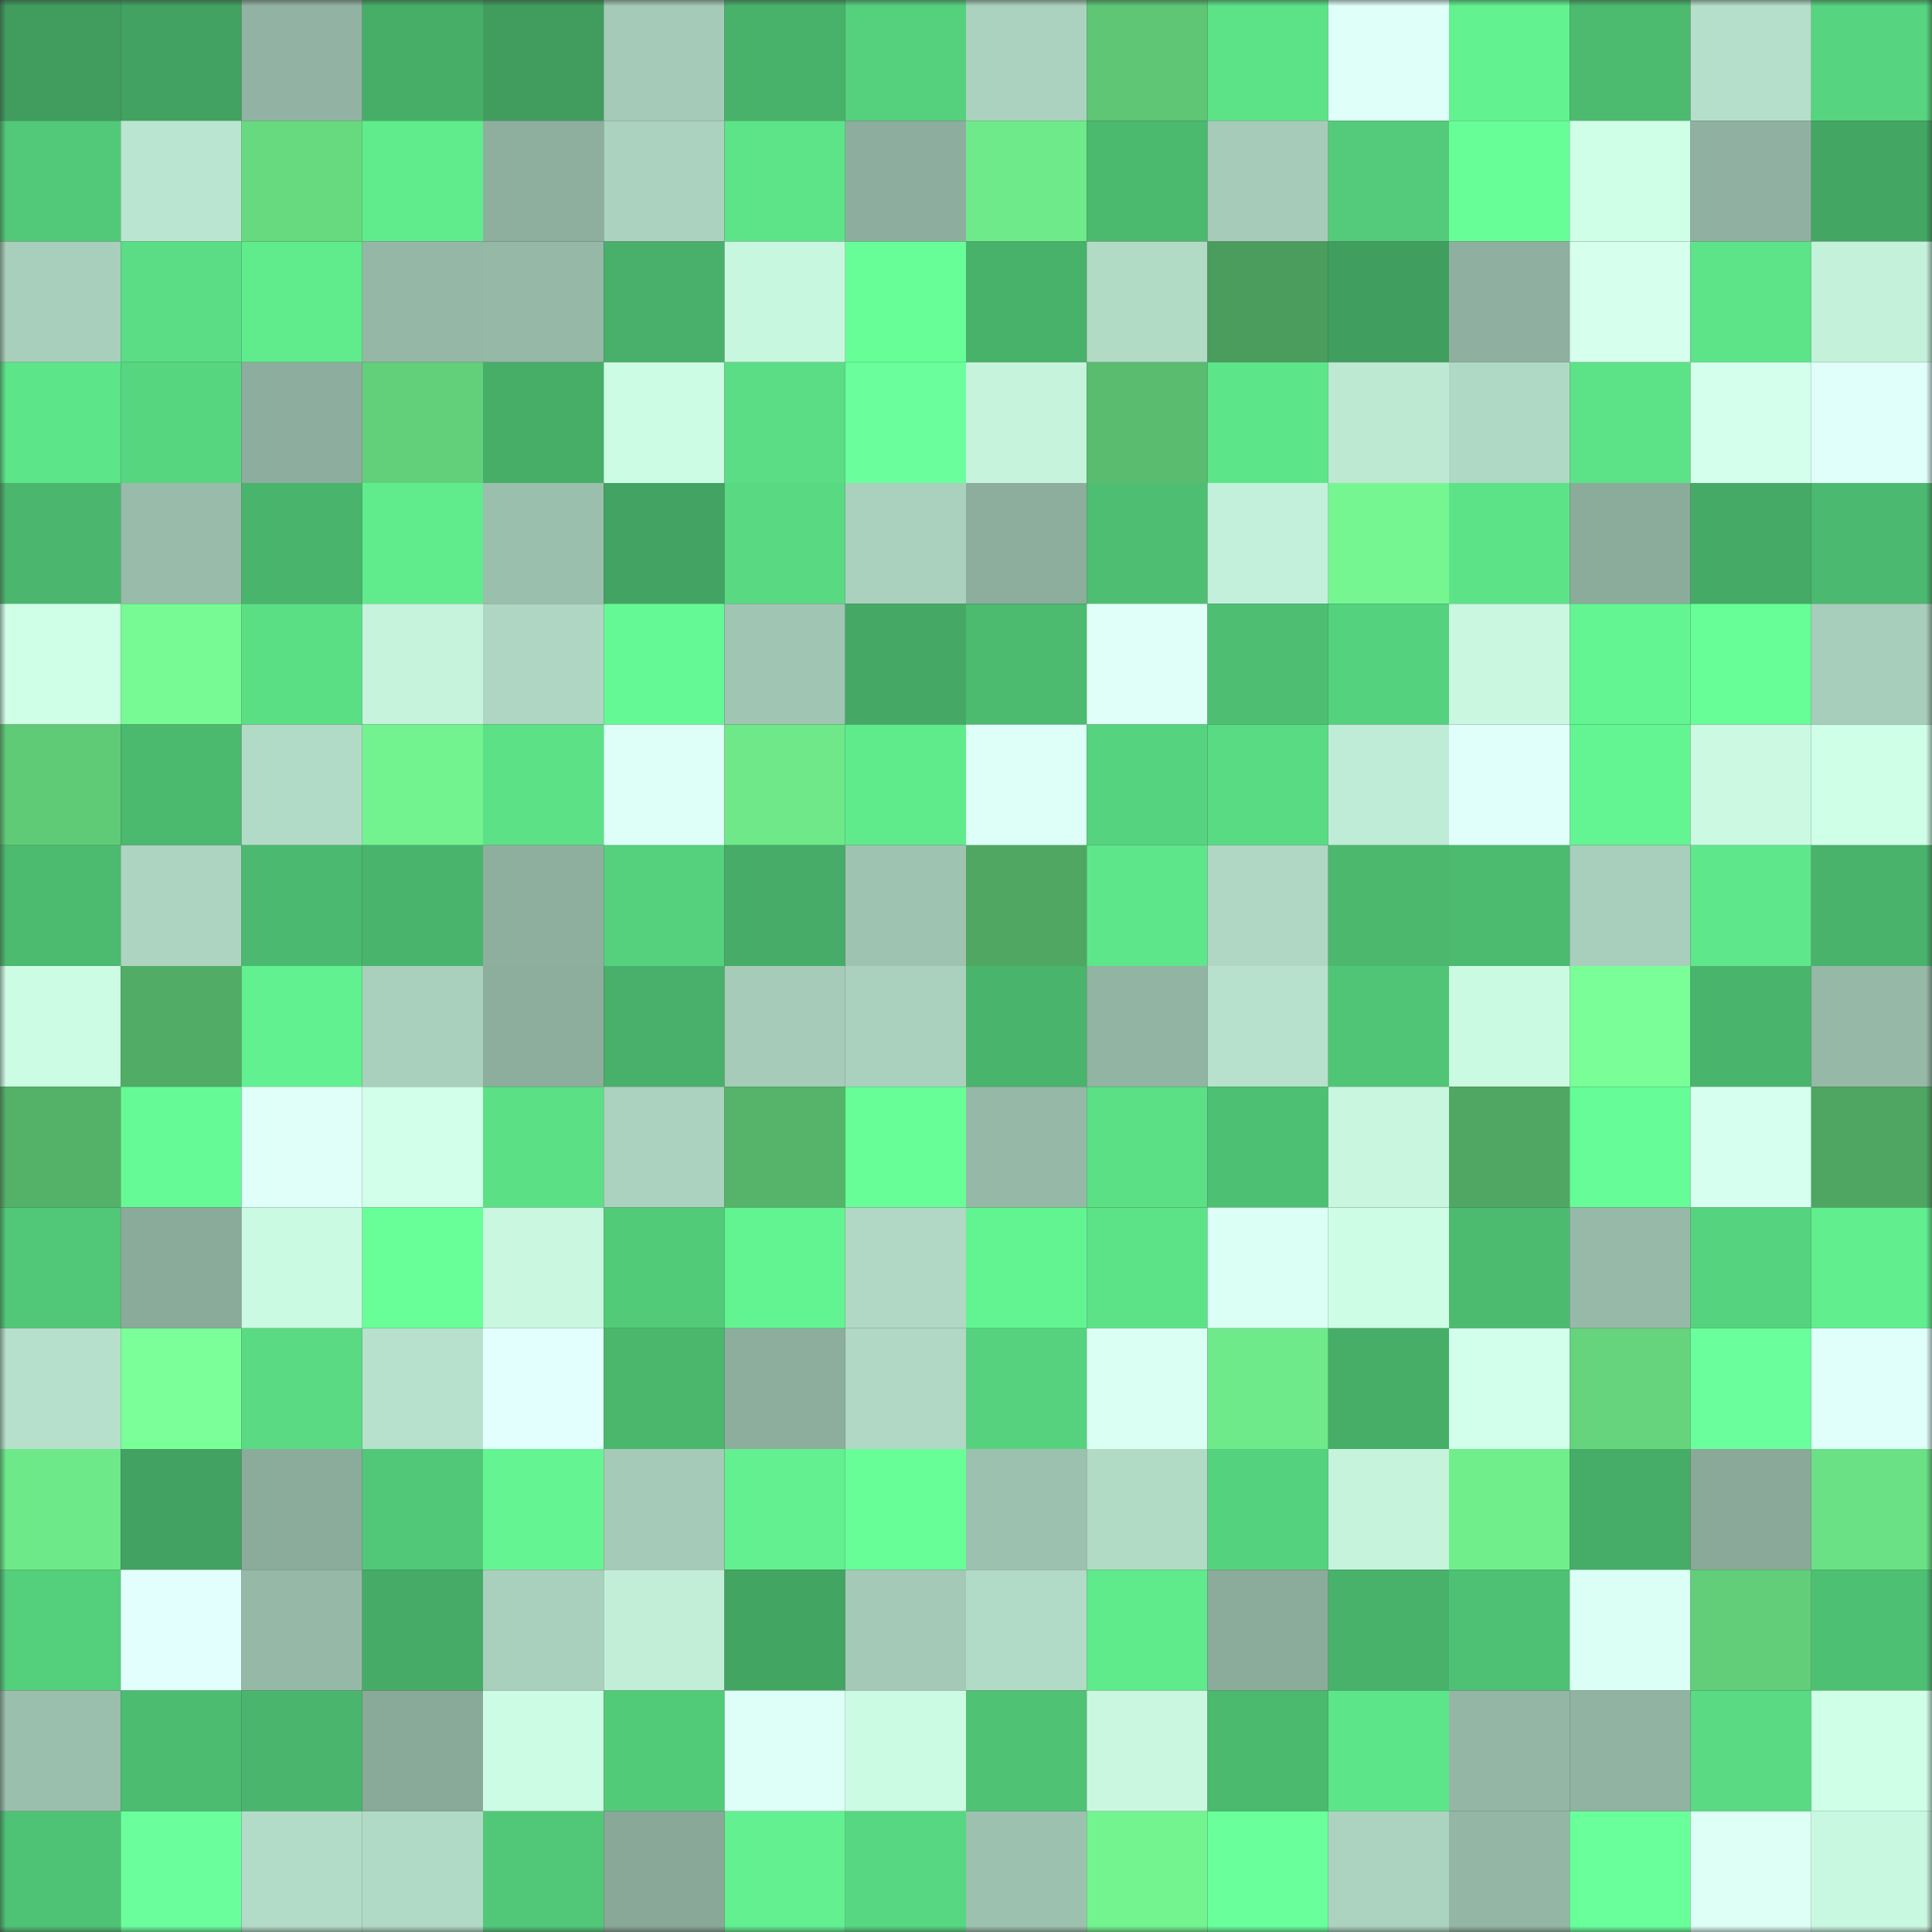 <svg viewBox="0 0 160 160" fill="none" role="img" xmlns="http://www.w3.org/2000/svg" width="240" height="240" name="lens%2Cgedatsu.lens"><rect x="0" y="0" width="160" height="160" fill="#333333" stroke="none"/><mask id="439574495" mask-type="alpha" maskUnits="userSpaceOnUse" x="0" y="0" width="160" height="160"><rect width="160" height="160" fill="#FFFFFF"></rect></mask><g mask="url(#439574495)"><rect x="0" y="0" width="10" height="10" fill="#409d5e"></rect><rect x="10" y="0" width="10" height="10" fill="#42a261"></rect><rect x="20" y="0" width="10" height="10" fill="#92b3a3"></rect><rect x="30" y="0" width="10" height="10" fill="#47ae68"></rect><rect x="40" y="0" width="10" height="10" fill="#409d5e"></rect><rect x="50" y="0" width="10" height="10" fill="#a5cbb8"></rect><rect x="60" y="0" width="10" height="10" fill="#48b26a"></rect><rect x="70" y="0" width="10" height="10" fill="#55d07d"></rect><rect x="80" y="0" width="10" height="10" fill="#aad2be"></rect><rect x="90" y="0" width="10" height="10" fill="#5ec674"></rect><rect x="100" y="0" width="10" height="10" fill="#5ce287"></rect><rect x="110" y="0" width="10" height="10" fill="#dffff9"></rect><rect x="120" y="0" width="10" height="10" fill="#62f290"></rect><rect x="130" y="0" width="10" height="10" fill="#4cba6f"></rect><rect x="140" y="0" width="10" height="10" fill="#b5dfca"></rect><rect x="150" y="0" width="10" height="10" fill="#56d47f"></rect><rect x="0" y="10" width="10" height="10" fill="#52c978"></rect><rect x="10" y="10" width="10" height="10" fill="#bae5d0"></rect><rect x="20" y="10" width="10" height="10" fill="#67da80"></rect><rect x="30" y="10" width="10" height="10" fill="#60ec8d"></rect><rect x="40" y="10" width="10" height="10" fill="#8eaf9e"></rect><rect x="50" y="10" width="10" height="10" fill="#abd2be"></rect><rect x="60" y="10" width="10" height="10" fill="#5de488"></rect><rect x="70" y="10" width="10" height="10" fill="#8dae9e"></rect><rect x="80" y="10" width="10" height="10" fill="#6fea8a"></rect><rect x="90" y="10" width="10" height="10" fill="#4bb96e"></rect><rect x="100" y="10" width="10" height="10" fill="#a6ccb9"></rect><rect x="110" y="10" width="10" height="10" fill="#53cb7a"></rect><rect x="120" y="10" width="10" height="10" fill="#67fd97"></rect><rect x="130" y="10" width="10" height="10" fill="#d0ffe8"></rect><rect x="140" y="10" width="10" height="10" fill="#90b1a1"></rect><rect x="150" y="10" width="10" height="10" fill="#43a663"></rect><rect x="0" y="20" width="10" height="10" fill="#a8cfbb"></rect><rect x="10" y="20" width="10" height="10" fill="#5add84"></rect><rect x="20" y="20" width="10" height="10" fill="#60ec8d"></rect><rect x="30" y="20" width="10" height="10" fill="#95b7a6"></rect><rect x="40" y="20" width="10" height="10" fill="#95b8a7"></rect><rect x="50" y="20" width="10" height="10" fill="#48b06a"></rect><rect x="60" y="20" width="10" height="10" fill="#c8f7df"></rect><rect x="70" y="20" width="10" height="10" fill="#67fe98"></rect><rect x="80" y="20" width="10" height="10" fill="#48b16a"></rect><rect x="90" y="20" width="10" height="10" fill="#b2dbc6"></rect><rect x="100" y="20" width="10" height="10" fill="#4a9d5c"></rect><rect x="110" y="20" width="10" height="10" fill="#409e5e"></rect><rect x="120" y="20" width="10" height="10" fill="#8fb0a0"></rect><rect x="130" y="20" width="10" height="10" fill="#d6ffee"></rect><rect x="140" y="20" width="10" height="10" fill="#5de489"></rect><rect x="150" y="20" width="10" height="10" fill="#c4f1da"></rect><rect x="0" y="30" width="10" height="10" fill="#5de589"></rect><rect x="10" y="30" width="10" height="10" fill="#57d680"></rect><rect x="20" y="30" width="10" height="10" fill="#8dae9e"></rect><rect x="30" y="30" width="10" height="10" fill="#62cf7a"></rect><rect x="40" y="30" width="10" height="10" fill="#47ae68"></rect><rect x="50" y="30" width="10" height="10" fill="#cdfce5"></rect><rect x="60" y="30" width="10" height="10" fill="#5add84"></rect><rect x="70" y="30" width="10" height="10" fill="#6aff9c"></rect><rect x="80" y="30" width="10" height="10" fill="#c5f3dc"></rect><rect x="90" y="30" width="10" height="10" fill="#59bc6f"></rect><rect x="100" y="30" width="10" height="10" fill="#5de689"></rect><rect x="110" y="30" width="10" height="10" fill="#bde8d2"></rect><rect x="120" y="30" width="10" height="10" fill="#b0d9c5"></rect><rect x="130" y="30" width="10" height="10" fill="#5ce287"></rect><rect x="140" y="30" width="10" height="10" fill="#d4ffec"></rect><rect x="150" y="30" width="10" height="10" fill="#e0fffa"></rect><rect x="0" y="40" width="10" height="10" fill="#4bb76e"></rect><rect x="10" y="40" width="10" height="10" fill="#98bbaa"></rect><rect x="20" y="40" width="10" height="10" fill="#49b46b"></rect><rect x="30" y="40" width="10" height="10" fill="#60ec8d"></rect><rect x="40" y="40" width="10" height="10" fill="#9bbfad"></rect><rect x="50" y="40" width="10" height="10" fill="#42a362"></rect><rect x="60" y="40" width="10" height="10" fill="#59da82"></rect><rect x="70" y="40" width="10" height="10" fill="#aad1be"></rect><rect x="80" y="40" width="10" height="10" fill="#8dae9d"></rect><rect x="90" y="40" width="10" height="10" fill="#4ebf72"></rect><rect x="100" y="40" width="10" height="10" fill="#c3f0da"></rect><rect x="110" y="40" width="10" height="10" fill="#75f691"></rect><rect x="120" y="40" width="10" height="10" fill="#5ce388"></rect><rect x="130" y="40" width="10" height="10" fill="#8bac9b"></rect><rect x="140" y="40" width="10" height="10" fill="#45aa66"></rect><rect x="150" y="40" width="10" height="10" fill="#4bb96f"></rect><rect x="0" y="50" width="10" height="10" fill="#cfffe7"></rect><rect x="10" y="50" width="10" height="10" fill="#77fa93"></rect><rect x="20" y="50" width="10" height="10" fill="#5bdf85"></rect><rect x="30" y="50" width="10" height="10" fill="#c5f3dc"></rect><rect x="40" y="50" width="10" height="10" fill="#aed6c2"></rect><rect x="50" y="50" width="10" height="10" fill="#65f995"></rect><rect x="60" y="50" width="10" height="10" fill="#a0c5b3"></rect><rect x="70" y="50" width="10" height="10" fill="#45a965"></rect><rect x="80" y="50" width="10" height="10" fill="#4cba6f"></rect><rect x="90" y="50" width="10" height="10" fill="#e0fff9"></rect><rect x="100" y="50" width="10" height="10" fill="#4ebf72"></rect><rect x="110" y="50" width="10" height="10" fill="#55d27e"></rect><rect x="120" y="50" width="10" height="10" fill="#c9f7e0"></rect><rect x="130" y="50" width="10" height="10" fill="#64f593"></rect><rect x="140" y="50" width="10" height="10" fill="#67fd97"></rect><rect x="150" y="50" width="10" height="10" fill="#a7ceba"></rect><rect x="0" y="60" width="10" height="10" fill="#60cb77"></rect><rect x="10" y="60" width="10" height="10" fill="#4bb96e"></rect><rect x="20" y="60" width="10" height="10" fill="#b2dbc7"></rect><rect x="30" y="60" width="10" height="10" fill="#73f38f"></rect><rect x="40" y="60" width="10" height="10" fill="#5ce187"></rect><rect x="50" y="60" width="10" height="10" fill="#defff8"></rect><rect x="60" y="60" width="10" height="10" fill="#6ee889"></rect><rect x="70" y="60" width="10" height="10" fill="#5feb8c"></rect><rect x="80" y="60" width="10" height="10" fill="#defff8"></rect><rect x="90" y="60" width="10" height="10" fill="#56d37e"></rect><rect x="100" y="60" width="10" height="10" fill="#59db83"></rect><rect x="110" y="60" width="10" height="10" fill="#bfecd6"></rect><rect x="120" y="60" width="10" height="10" fill="#e0fffa"></rect><rect x="130" y="60" width="10" height="10" fill="#64f593"></rect><rect x="140" y="60" width="10" height="10" fill="#cbf9e2"></rect><rect x="150" y="60" width="10" height="10" fill="#cfffe7"></rect><rect x="0" y="70" width="10" height="10" fill="#4cba6f"></rect><rect x="10" y="70" width="10" height="10" fill="#acd4c0"></rect><rect x="20" y="70" width="10" height="10" fill="#4bb96f"></rect><rect x="30" y="70" width="10" height="10" fill="#49b56c"></rect><rect x="40" y="70" width="10" height="10" fill="#8eaf9e"></rect><rect x="50" y="70" width="10" height="10" fill="#55d17d"></rect><rect x="60" y="70" width="10" height="10" fill="#46ac67"></rect><rect x="70" y="70" width="10" height="10" fill="#9fc3b1"></rect><rect x="80" y="70" width="10" height="10" fill="#4fa762"></rect><rect x="90" y="70" width="10" height="10" fill="#5ee78a"></rect><rect x="100" y="70" width="10" height="10" fill="#afd7c3"></rect><rect x="110" y="70" width="10" height="10" fill="#4bb86e"></rect><rect x="120" y="70" width="10" height="10" fill="#4cba6f"></rect><rect x="130" y="70" width="10" height="10" fill="#a8cfbb"></rect><rect x="140" y="70" width="10" height="10" fill="#5ee88b"></rect><rect x="150" y="70" width="10" height="10" fill="#49b36b"></rect><rect x="0" y="80" width="10" height="10" fill="#cdfce4"></rect><rect x="10" y="80" width="10" height="10" fill="#51ac65"></rect><rect x="20" y="80" width="10" height="10" fill="#62f190"></rect><rect x="30" y="80" width="10" height="10" fill="#a9d0bc"></rect><rect x="40" y="80" width="10" height="10" fill="#8dad9d"></rect><rect x="50" y="80" width="10" height="10" fill="#48b06a"></rect><rect x="60" y="80" width="10" height="10" fill="#a6ccb9"></rect><rect x="70" y="80" width="10" height="10" fill="#aad1be"></rect><rect x="80" y="80" width="10" height="10" fill="#49b46c"></rect><rect x="90" y="80" width="10" height="10" fill="#92b4a3"></rect><rect x="100" y="80" width="10" height="10" fill="#b7e1cc"></rect><rect x="110" y="80" width="10" height="10" fill="#50c576"></rect><rect x="120" y="80" width="10" height="10" fill="#cbfae2"></rect><rect x="130" y="80" width="10" height="10" fill="#7aff98"></rect><rect x="140" y="80" width="10" height="10" fill="#49b56c"></rect><rect x="150" y="80" width="10" height="10" fill="#96b9a7"></rect><rect x="0" y="90" width="10" height="10" fill="#54b168"></rect><rect x="10" y="90" width="10" height="10" fill="#66fa96"></rect><rect x="20" y="90" width="10" height="10" fill="#dffff8"></rect><rect x="30" y="90" width="10" height="10" fill="#d1ffe9"></rect><rect x="40" y="90" width="10" height="10" fill="#5be086"></rect><rect x="50" y="90" width="10" height="10" fill="#abd2be"></rect><rect x="60" y="90" width="10" height="10" fill="#55b46a"></rect><rect x="70" y="90" width="10" height="10" fill="#67fe98"></rect><rect x="80" y="90" width="10" height="10" fill="#95b8a7"></rect><rect x="90" y="90" width="10" height="10" fill="#5be086"></rect><rect x="100" y="90" width="10" height="10" fill="#4ec073"></rect><rect x="110" y="90" width="10" height="10" fill="#c8f6df"></rect><rect x="120" y="90" width="10" height="10" fill="#4fa763"></rect><rect x="130" y="90" width="10" height="10" fill="#66fc97"></rect><rect x="140" y="90" width="10" height="10" fill="#d6ffef"></rect><rect x="150" y="90" width="10" height="10" fill="#4fa662"></rect><rect x="0" y="100" width="10" height="10" fill="#51c877"></rect><rect x="10" y="100" width="10" height="10" fill="#8aaa9a"></rect><rect x="20" y="100" width="10" height="10" fill="#cbfae3"></rect><rect x="30" y="100" width="10" height="10" fill="#68ff99"></rect><rect x="40" y="100" width="10" height="10" fill="#c9f7e0"></rect><rect x="50" y="100" width="10" height="10" fill="#52cb79"></rect><rect x="60" y="100" width="10" height="10" fill="#63f492"></rect><rect x="70" y="100" width="10" height="10" fill="#b0d8c4"></rect><rect x="80" y="100" width="10" height="10" fill="#63f492"></rect><rect x="90" y="100" width="10" height="10" fill="#5ce388"></rect><rect x="100" y="100" width="10" height="10" fill="#dbfff4"></rect><rect x="110" y="100" width="10" height="10" fill="#cefde5"></rect><rect x="120" y="100" width="10" height="10" fill="#4cbb70"></rect><rect x="130" y="100" width="10" height="10" fill="#97baa8"></rect><rect x="140" y="100" width="10" height="10" fill="#56d37e"></rect><rect x="150" y="100" width="10" height="10" fill="#61ee8e"></rect><rect x="0" y="110" width="10" height="10" fill="#b6e0cb"></rect><rect x="10" y="110" width="10" height="10" fill="#7bff99"></rect><rect x="20" y="110" width="10" height="10" fill="#59da83"></rect><rect x="30" y="110" width="10" height="10" fill="#b7e1cc"></rect><rect x="40" y="110" width="10" height="10" fill="#e3fffd"></rect><rect x="50" y="110" width="10" height="10" fill="#4ab76d"></rect><rect x="60" y="110" width="10" height="10" fill="#8dae9d"></rect><rect x="70" y="110" width="10" height="10" fill="#b0d8c4"></rect><rect x="80" y="110" width="10" height="10" fill="#56d27e"></rect><rect x="90" y="110" width="10" height="10" fill="#dafff3"></rect><rect x="100" y="110" width="10" height="10" fill="#6fea8a"></rect><rect x="110" y="110" width="10" height="10" fill="#47ae68"></rect><rect x="120" y="110" width="10" height="10" fill="#d2ffeb"></rect><rect x="130" y="110" width="10" height="10" fill="#65d47d"></rect><rect x="140" y="110" width="10" height="10" fill="#6aff9c"></rect><rect x="150" y="110" width="10" height="10" fill="#e0fffa"></rect><rect x="0" y="120" width="10" height="10" fill="#6ee989"></rect><rect x="10" y="120" width="10" height="10" fill="#42a261"></rect><rect x="20" y="120" width="10" height="10" fill="#8bab9b"></rect><rect x="30" y="120" width="10" height="10" fill="#51c878"></rect><rect x="40" y="120" width="10" height="10" fill="#64f592"></rect><rect x="50" y="120" width="10" height="10" fill="#a5cbb8"></rect><rect x="60" y="120" width="10" height="10" fill="#62f090"></rect><rect x="70" y="120" width="10" height="10" fill="#67fe98"></rect><rect x="80" y="120" width="10" height="10" fill="#9dc1af"></rect><rect x="90" y="120" width="10" height="10" fill="#b2dbc6"></rect><rect x="100" y="120" width="10" height="10" fill="#55d27e"></rect><rect x="110" y="120" width="10" height="10" fill="#c5f3dc"></rect><rect x="120" y="120" width="10" height="10" fill="#71ee8c"></rect><rect x="130" y="120" width="10" height="10" fill="#46ad68"></rect><rect x="140" y="120" width="10" height="10" fill="#8aa999"></rect><rect x="150" y="120" width="10" height="10" fill="#6ae184"></rect><rect x="0" y="130" width="10" height="10" fill="#54d07c"></rect><rect x="10" y="130" width="10" height="10" fill="#e2fffd"></rect><rect x="20" y="130" width="10" height="10" fill="#96b9a7"></rect><rect x="30" y="130" width="10" height="10" fill="#45ab66"></rect><rect x="40" y="130" width="10" height="10" fill="#a9d0bc"></rect><rect x="50" y="130" width="10" height="10" fill="#c2eed8"></rect><rect x="60" y="130" width="10" height="10" fill="#43a562"></rect><rect x="70" y="130" width="10" height="10" fill="#a4cab7"></rect><rect x="80" y="130" width="10" height="10" fill="#b2dbc7"></rect><rect x="90" y="130" width="10" height="10" fill="#5fea8c"></rect><rect x="100" y="130" width="10" height="10" fill="#8bac9b"></rect><rect x="110" y="130" width="10" height="10" fill="#48b16a"></rect><rect x="120" y="130" width="10" height="10" fill="#4fc174"></rect><rect x="130" y="130" width="10" height="10" fill="#dbfff5"></rect><rect x="140" y="130" width="10" height="10" fill="#62ce79"></rect><rect x="150" y="130" width="10" height="10" fill="#4ec073"></rect><rect x="0" y="140" width="10" height="10" fill="#9bbfad"></rect><rect x="10" y="140" width="10" height="10" fill="#4cbc70"></rect><rect x="20" y="140" width="10" height="10" fill="#4ab66d"></rect><rect x="30" y="140" width="10" height="10" fill="#89a999"></rect><rect x="40" y="140" width="10" height="10" fill="#cdfce5"></rect><rect x="50" y="140" width="10" height="10" fill="#52cb79"></rect><rect x="60" y="140" width="10" height="10" fill="#ddfff7"></rect><rect x="70" y="140" width="10" height="10" fill="#ccfbe4"></rect><rect x="80" y="140" width="10" height="10" fill="#4fc274"></rect><rect x="90" y="140" width="10" height="10" fill="#c9f7e0"></rect><rect x="100" y="140" width="10" height="10" fill="#4bb96e"></rect><rect x="110" y="140" width="10" height="10" fill="#5de689"></rect><rect x="120" y="140" width="10" height="10" fill="#94b6a5"></rect><rect x="130" y="140" width="10" height="10" fill="#91b3a2"></rect><rect x="140" y="140" width="10" height="10" fill="#59da83"></rect><rect x="150" y="140" width="10" height="10" fill="#cfffe7"></rect><rect x="0" y="150" width="10" height="10" fill="#4fc375"></rect><rect x="10" y="150" width="10" height="10" fill="#6aff9c"></rect><rect x="20" y="150" width="10" height="10" fill="#b3dcc8"></rect><rect x="30" y="150" width="10" height="10" fill="#b1dac6"></rect><rect x="40" y="150" width="10" height="10" fill="#51c878"></rect><rect x="50" y="150" width="10" height="10" fill="#89a898"></rect><rect x="60" y="150" width="10" height="10" fill="#62f090"></rect><rect x="70" y="150" width="10" height="10" fill="#57d781"></rect><rect x="80" y="150" width="10" height="10" fill="#9cc1af"></rect><rect x="90" y="150" width="10" height="10" fill="#73f48f"></rect><rect x="100" y="150" width="10" height="10" fill="#69ff9a"></rect><rect x="110" y="150" width="10" height="10" fill="#abd3bf"></rect><rect x="120" y="150" width="10" height="10" fill="#94b6a5"></rect><rect x="130" y="150" width="10" height="10" fill="#69ff9b"></rect><rect x="140" y="150" width="10" height="10" fill="#ddfff6"></rect><rect x="150" y="150" width="10" height="10" fill="#c9f8e1"></rect></g></svg>